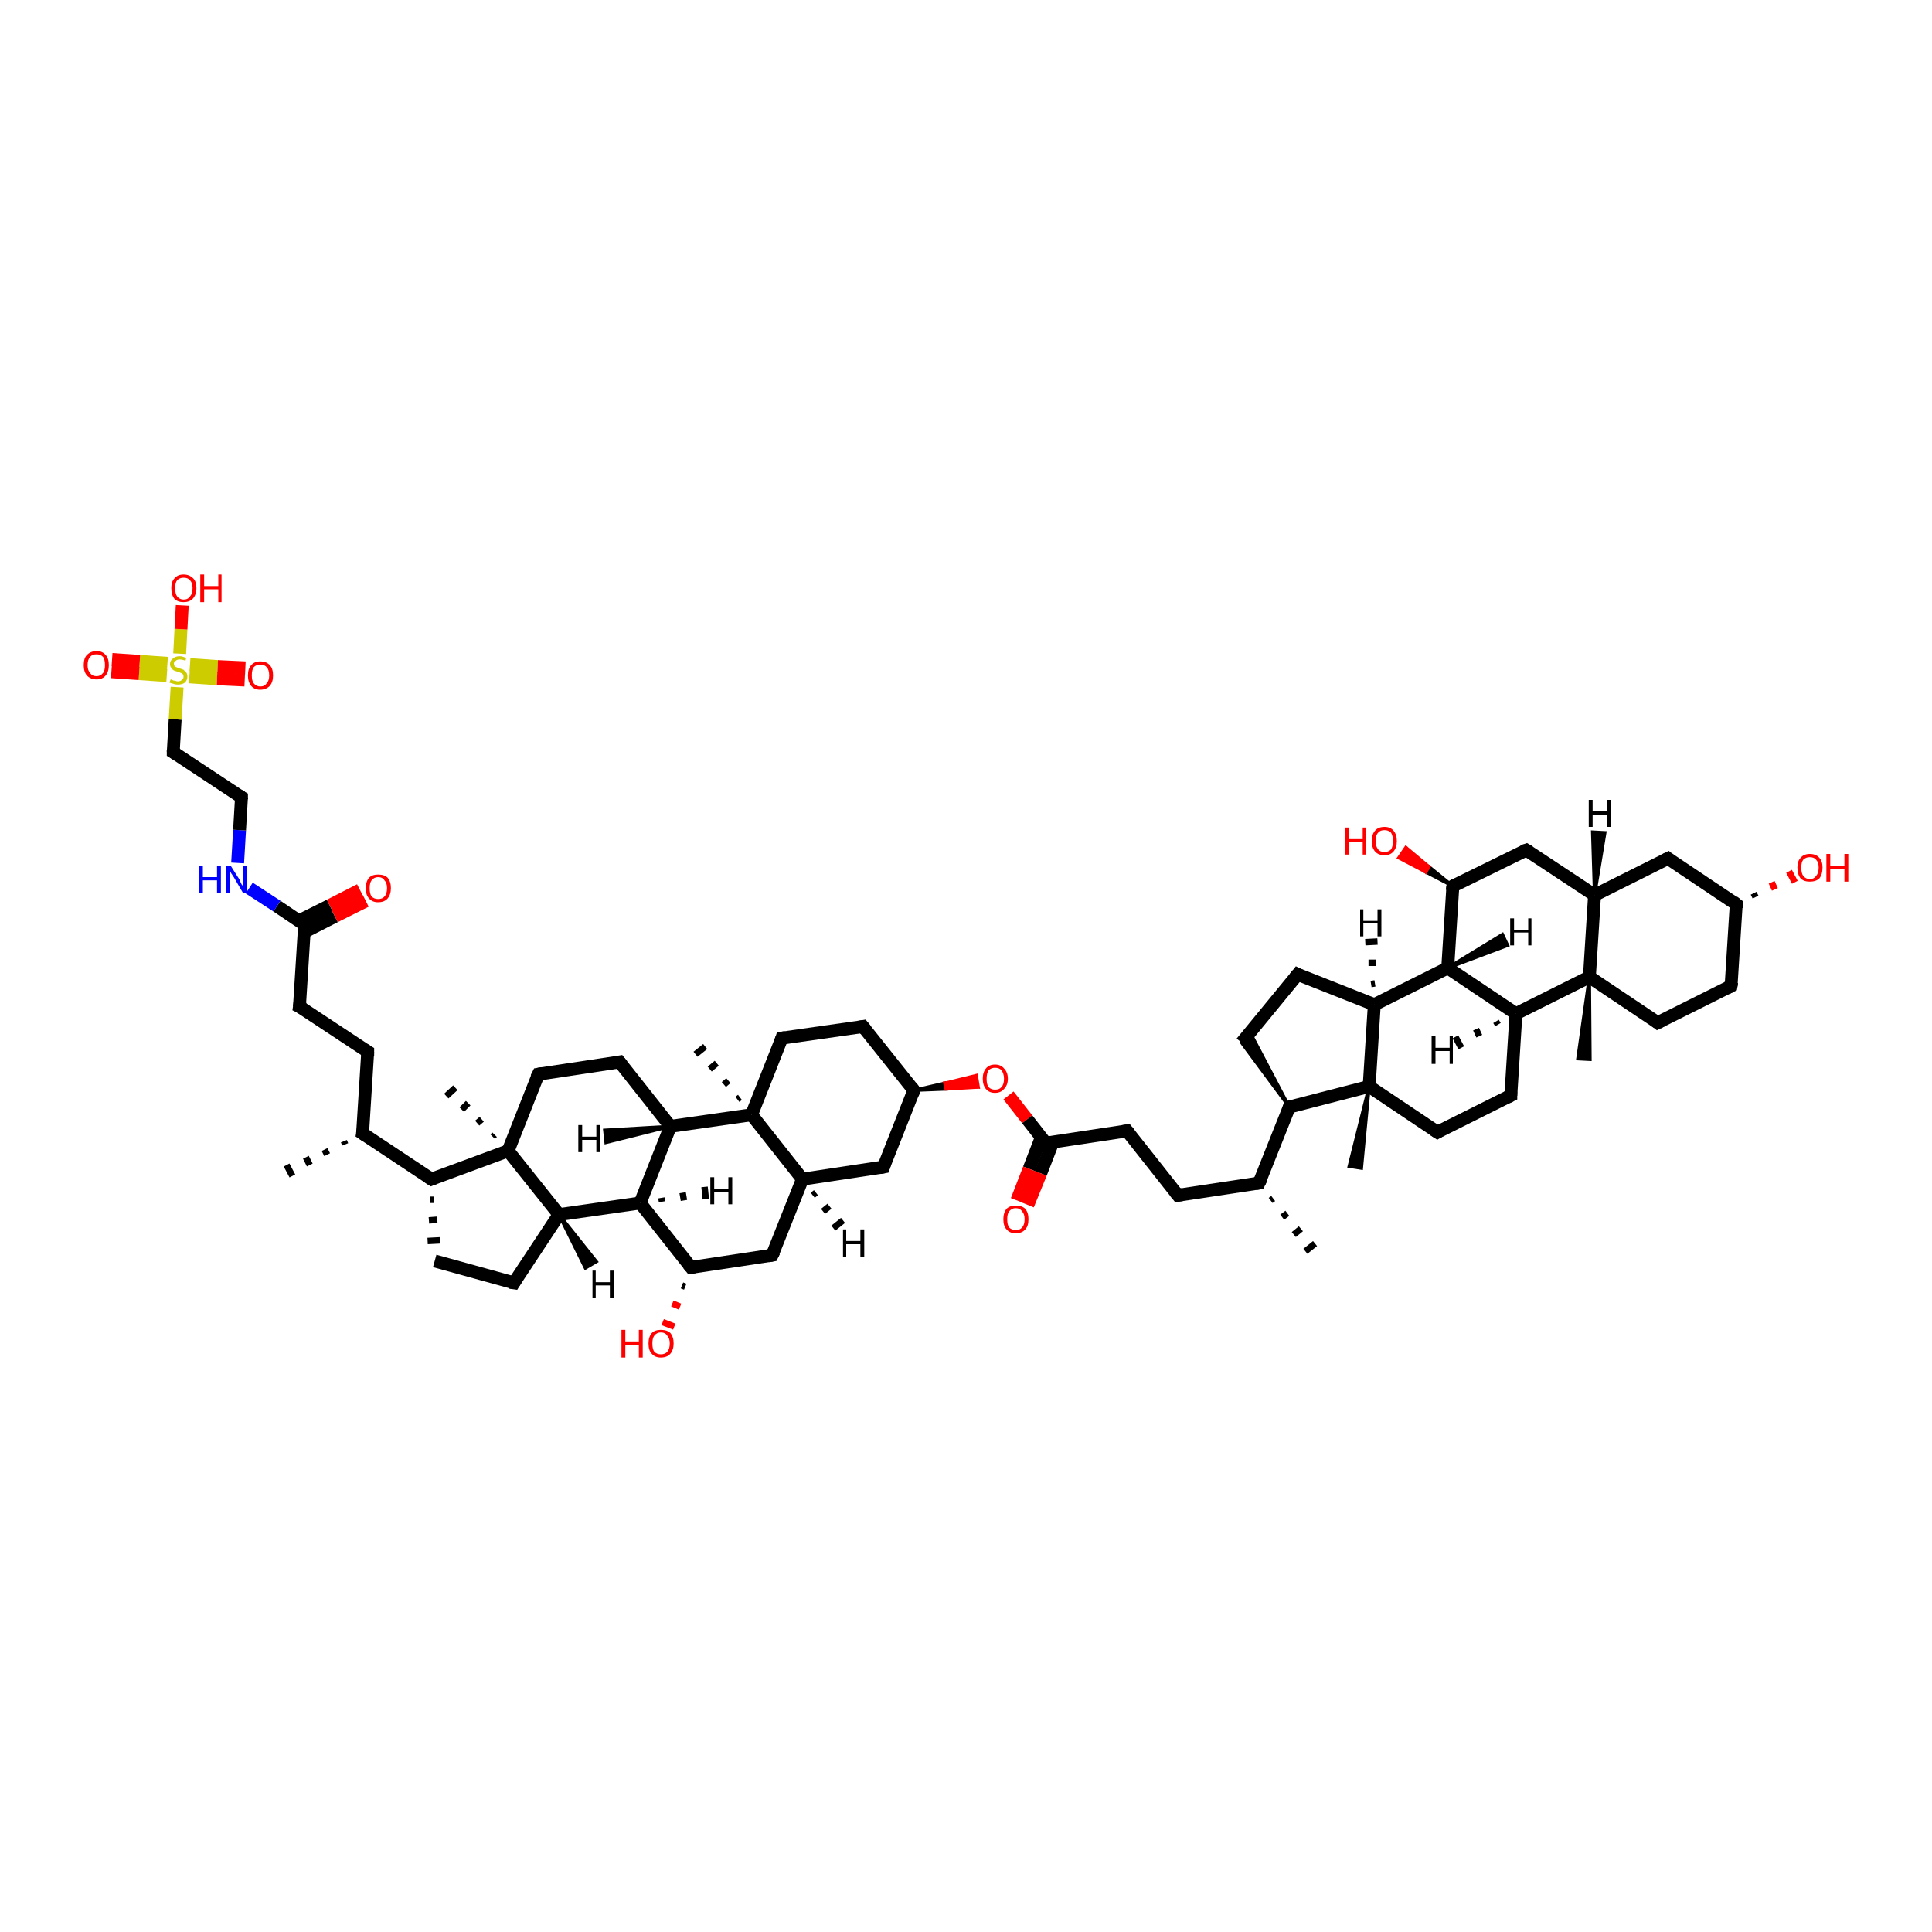 <?xml version='1.0' encoding='iso-8859-1'?>
<svg version='1.1' baseProfile='full'
              xmlns='http://www.w3.org/2000/svg'
                      xmlns:rdkit='http://www.rdkit.org/xml'
                      xmlns:xlink='http://www.w3.org/1999/xlink'
                  xml:space='preserve'
width='300px' height='300px' viewBox='0 0 300 300'>
<!-- END OF HEADER -->
<rect style='opacity:1.0;fill:#FFFFFF;stroke:none' width='300.0' height='300.0' x='0.0' y='0.0'> </rect>
<path class='bond-0 atom-1 atom-0' d='M 53.6,177.7 L 53.4,177.2' style='fill:none;fill-rule:evenodd;stroke:#000000;stroke-width:1.0px;stroke-linecap:butt;stroke-linejoin:miter;stroke-opacity:1' />
<path class='bond-0 atom-1 atom-0' d='M 50.8,179.3 L 50.4,178.5' style='fill:none;fill-rule:evenodd;stroke:#000000;stroke-width:1.0px;stroke-linecap:butt;stroke-linejoin:miter;stroke-opacity:1' />
<path class='bond-0 atom-1 atom-0' d='M 48.1,180.9 L 47.5,179.7' style='fill:none;fill-rule:evenodd;stroke:#000000;stroke-width:1.0px;stroke-linecap:butt;stroke-linejoin:miter;stroke-opacity:1' />
<path class='bond-0 atom-1 atom-0' d='M 45.4,182.6 L 44.5,180.9' style='fill:none;fill-rule:evenodd;stroke:#000000;stroke-width:1.0px;stroke-linecap:butt;stroke-linejoin:miter;stroke-opacity:1' />
<path class='bond-1 atom-1 atom-2' d='M 56.3,176.0 L 57.1,163.3' style='fill:none;fill-rule:evenodd;stroke:#000000;stroke-width:2.0px;stroke-linecap:butt;stroke-linejoin:miter;stroke-opacity:1' />
<path class='bond-2 atom-2 atom-3' d='M 57.1,163.3 L 46.5,156.3' style='fill:none;fill-rule:evenodd;stroke:#000000;stroke-width:2.0px;stroke-linecap:butt;stroke-linejoin:miter;stroke-opacity:1' />
<path class='bond-3 atom-3 atom-4' d='M 46.5,156.3 L 47.3,143.6' style='fill:none;fill-rule:evenodd;stroke:#000000;stroke-width:2.0px;stroke-linecap:butt;stroke-linejoin:miter;stroke-opacity:1' />
<path class='bond-4 atom-4 atom-5' d='M 47.3,144.7 L 52.0,142.3' style='fill:none;fill-rule:evenodd;stroke:#000000;stroke-width:2.0px;stroke-linecap:butt;stroke-linejoin:miter;stroke-opacity:1' />
<path class='bond-4 atom-4 atom-5' d='M 52.0,142.3 L 56.8,139.9' style='fill:none;fill-rule:evenodd;stroke:#FF0000;stroke-width:2.0px;stroke-linecap:butt;stroke-linejoin:miter;stroke-opacity:1' />
<path class='bond-4 atom-4 atom-5' d='M 46.4,143.0 L 51.2,140.6' style='fill:none;fill-rule:evenodd;stroke:#000000;stroke-width:2.0px;stroke-linecap:butt;stroke-linejoin:miter;stroke-opacity:1' />
<path class='bond-4 atom-4 atom-5' d='M 51.2,140.6 L 55.9,138.2' style='fill:none;fill-rule:evenodd;stroke:#FF0000;stroke-width:2.0px;stroke-linecap:butt;stroke-linejoin:miter;stroke-opacity:1' />
<path class='bond-5 atom-4 atom-6' d='M 47.3,143.6 L 43.0,140.7' style='fill:none;fill-rule:evenodd;stroke:#000000;stroke-width:2.0px;stroke-linecap:butt;stroke-linejoin:miter;stroke-opacity:1' />
<path class='bond-5 atom-4 atom-6' d='M 43.0,140.7 L 38.7,137.9' style='fill:none;fill-rule:evenodd;stroke:#0000FF;stroke-width:2.0px;stroke-linecap:butt;stroke-linejoin:miter;stroke-opacity:1' />
<path class='bond-6 atom-6 atom-7' d='M 36.9,134.0 L 37.2,128.9' style='fill:none;fill-rule:evenodd;stroke:#0000FF;stroke-width:2.0px;stroke-linecap:butt;stroke-linejoin:miter;stroke-opacity:1' />
<path class='bond-6 atom-6 atom-7' d='M 37.2,128.9 L 37.5,123.8' style='fill:none;fill-rule:evenodd;stroke:#000000;stroke-width:2.0px;stroke-linecap:butt;stroke-linejoin:miter;stroke-opacity:1' />
<path class='bond-7 atom-7 atom-8' d='M 37.5,123.8 L 26.9,116.8' style='fill:none;fill-rule:evenodd;stroke:#000000;stroke-width:2.0px;stroke-linecap:butt;stroke-linejoin:miter;stroke-opacity:1' />
<path class='bond-8 atom-8 atom-9' d='M 26.9,116.8 L 27.2,111.7' style='fill:none;fill-rule:evenodd;stroke:#000000;stroke-width:2.0px;stroke-linecap:butt;stroke-linejoin:miter;stroke-opacity:1' />
<path class='bond-8 atom-8 atom-9' d='M 27.2,111.7 L 27.5,106.7' style='fill:none;fill-rule:evenodd;stroke:#CCCC00;stroke-width:2.0px;stroke-linecap:butt;stroke-linejoin:miter;stroke-opacity:1' />
<path class='bond-9 atom-9 atom-10' d='M 27.9,101.5 L 28.1,97.7' style='fill:none;fill-rule:evenodd;stroke:#CCCC00;stroke-width:2.0px;stroke-linecap:butt;stroke-linejoin:miter;stroke-opacity:1' />
<path class='bond-9 atom-9 atom-10' d='M 28.1,97.7 L 28.3,94.0' style='fill:none;fill-rule:evenodd;stroke:#FF0000;stroke-width:2.0px;stroke-linecap:butt;stroke-linejoin:miter;stroke-opacity:1' />
<path class='bond-10 atom-9 atom-11' d='M 26.0,103.0 L 21.7,102.7' style='fill:none;fill-rule:evenodd;stroke:#CCCC00;stroke-width:2.0px;stroke-linecap:butt;stroke-linejoin:miter;stroke-opacity:1' />
<path class='bond-10 atom-9 atom-11' d='M 21.7,102.7 L 17.4,102.4' style='fill:none;fill-rule:evenodd;stroke:#FF0000;stroke-width:2.0px;stroke-linecap:butt;stroke-linejoin:miter;stroke-opacity:1' />
<path class='bond-10 atom-9 atom-11' d='M 25.9,104.9 L 21.6,104.6' style='fill:none;fill-rule:evenodd;stroke:#CCCC00;stroke-width:2.0px;stroke-linecap:butt;stroke-linejoin:miter;stroke-opacity:1' />
<path class='bond-10 atom-9 atom-11' d='M 21.6,104.6 L 17.3,104.3' style='fill:none;fill-rule:evenodd;stroke:#FF0000;stroke-width:2.0px;stroke-linecap:butt;stroke-linejoin:miter;stroke-opacity:1' />
<path class='bond-11 atom-9 atom-12' d='M 29.4,105.1 L 33.7,105.4' style='fill:none;fill-rule:evenodd;stroke:#CCCC00;stroke-width:2.0px;stroke-linecap:butt;stroke-linejoin:miter;stroke-opacity:1' />
<path class='bond-11 atom-9 atom-12' d='M 33.7,105.4 L 38.0,105.6' style='fill:none;fill-rule:evenodd;stroke:#FF0000;stroke-width:2.0px;stroke-linecap:butt;stroke-linejoin:miter;stroke-opacity:1' />
<path class='bond-11 atom-9 atom-12' d='M 29.5,103.2 L 33.8,103.5' style='fill:none;fill-rule:evenodd;stroke:#CCCC00;stroke-width:2.0px;stroke-linecap:butt;stroke-linejoin:miter;stroke-opacity:1' />
<path class='bond-11 atom-9 atom-12' d='M 33.8,103.5 L 38.1,103.7' style='fill:none;fill-rule:evenodd;stroke:#FF0000;stroke-width:2.0px;stroke-linecap:butt;stroke-linejoin:miter;stroke-opacity:1' />
<path class='bond-12 atom-1 atom-13' d='M 56.3,176.0 L 67.0,183.1' style='fill:none;fill-rule:evenodd;stroke:#000000;stroke-width:2.0px;stroke-linecap:butt;stroke-linejoin:miter;stroke-opacity:1' />
<path class='bond-13 atom-13 atom-14' d='M 66.8,186.3 L 67.4,186.3' style='fill:none;fill-rule:evenodd;stroke:#000000;stroke-width:1.0px;stroke-linecap:butt;stroke-linejoin:miter;stroke-opacity:1' />
<path class='bond-13 atom-13 atom-14' d='M 66.6,189.5 L 67.9,189.4' style='fill:none;fill-rule:evenodd;stroke:#000000;stroke-width:1.0px;stroke-linecap:butt;stroke-linejoin:miter;stroke-opacity:1' />
<path class='bond-13 atom-13 atom-14' d='M 66.4,192.7 L 68.3,192.6' style='fill:none;fill-rule:evenodd;stroke:#000000;stroke-width:1.0px;stroke-linecap:butt;stroke-linejoin:miter;stroke-opacity:1' />
<path class='bond-14 atom-14 atom-15' d='M 67.5,195.8 L 79.8,199.2' style='fill:none;fill-rule:evenodd;stroke:#000000;stroke-width:2.0px;stroke-linecap:butt;stroke-linejoin:miter;stroke-opacity:1' />
<path class='bond-15 atom-15 atom-16' d='M 79.8,199.2 L 86.8,188.6' style='fill:none;fill-rule:evenodd;stroke:#000000;stroke-width:2.0px;stroke-linecap:butt;stroke-linejoin:miter;stroke-opacity:1' />
<path class='bond-16 atom-16 atom-17' d='M 86.8,188.6 L 99.4,186.8' style='fill:none;fill-rule:evenodd;stroke:#000000;stroke-width:2.0px;stroke-linecap:butt;stroke-linejoin:miter;stroke-opacity:1' />
<path class='bond-17 atom-17 atom-18' d='M 99.4,186.8 L 107.3,196.8' style='fill:none;fill-rule:evenodd;stroke:#000000;stroke-width:2.0px;stroke-linecap:butt;stroke-linejoin:miter;stroke-opacity:1' />
<path class='bond-18 atom-18 atom-19' d='M 106.4,199.8 L 105.9,199.6' style='fill:none;fill-rule:evenodd;stroke:#000000;stroke-width:1.0px;stroke-linecap:butt;stroke-linejoin:miter;stroke-opacity:1' />
<path class='bond-18 atom-18 atom-19' d='M 105.6,202.9 L 104.4,202.4' style='fill:none;fill-rule:evenodd;stroke:#FF0000;stroke-width:1.0px;stroke-linecap:butt;stroke-linejoin:miter;stroke-opacity:1' />
<path class='bond-18 atom-18 atom-19' d='M 104.7,206.0 L 102.9,205.3' style='fill:none;fill-rule:evenodd;stroke:#FF0000;stroke-width:1.0px;stroke-linecap:butt;stroke-linejoin:miter;stroke-opacity:1' />
<path class='bond-19 atom-18 atom-20' d='M 107.3,196.8 L 119.9,194.9' style='fill:none;fill-rule:evenodd;stroke:#000000;stroke-width:2.0px;stroke-linecap:butt;stroke-linejoin:miter;stroke-opacity:1' />
<path class='bond-20 atom-20 atom-21' d='M 119.9,194.9 L 124.6,183.1' style='fill:none;fill-rule:evenodd;stroke:#000000;stroke-width:2.0px;stroke-linecap:butt;stroke-linejoin:miter;stroke-opacity:1' />
<path class='bond-21 atom-21 atom-22' d='M 124.6,183.1 L 137.2,181.2' style='fill:none;fill-rule:evenodd;stroke:#000000;stroke-width:2.0px;stroke-linecap:butt;stroke-linejoin:miter;stroke-opacity:1' />
<path class='bond-22 atom-22 atom-23' d='M 137.2,181.2 L 141.9,169.3' style='fill:none;fill-rule:evenodd;stroke:#000000;stroke-width:2.0px;stroke-linecap:butt;stroke-linejoin:miter;stroke-opacity:1' />
<path class='bond-23 atom-23 atom-24' d='M 141.9,169.3 L 134.0,159.4' style='fill:none;fill-rule:evenodd;stroke:#000000;stroke-width:2.0px;stroke-linecap:butt;stroke-linejoin:miter;stroke-opacity:1' />
<path class='bond-24 atom-24 atom-25' d='M 134.0,159.4 L 121.4,161.2' style='fill:none;fill-rule:evenodd;stroke:#000000;stroke-width:2.0px;stroke-linecap:butt;stroke-linejoin:miter;stroke-opacity:1' />
<path class='bond-25 atom-25 atom-26' d='M 121.4,161.2 L 116.7,173.1' style='fill:none;fill-rule:evenodd;stroke:#000000;stroke-width:2.0px;stroke-linecap:butt;stroke-linejoin:miter;stroke-opacity:1' />
<path class='bond-26 atom-26 atom-27' d='M 114.5,170.7 L 114.9,170.4' style='fill:none;fill-rule:evenodd;stroke:#000000;stroke-width:1.0px;stroke-linecap:butt;stroke-linejoin:miter;stroke-opacity:1' />
<path class='bond-26 atom-26 atom-27' d='M 112.4,168.4 L 113.1,167.8' style='fill:none;fill-rule:evenodd;stroke:#000000;stroke-width:1.0px;stroke-linecap:butt;stroke-linejoin:miter;stroke-opacity:1' />
<path class='bond-26 atom-26 atom-27' d='M 110.2,166.0 L 111.3,165.1' style='fill:none;fill-rule:evenodd;stroke:#000000;stroke-width:1.0px;stroke-linecap:butt;stroke-linejoin:miter;stroke-opacity:1' />
<path class='bond-26 atom-26 atom-27' d='M 108.0,163.7 L 109.5,162.5' style='fill:none;fill-rule:evenodd;stroke:#000000;stroke-width:1.0px;stroke-linecap:butt;stroke-linejoin:miter;stroke-opacity:1' />
<path class='bond-27 atom-26 atom-28' d='M 116.7,173.1 L 104.1,174.9' style='fill:none;fill-rule:evenodd;stroke:#000000;stroke-width:2.0px;stroke-linecap:butt;stroke-linejoin:miter;stroke-opacity:1' />
<path class='bond-28 atom-28 atom-29' d='M 104.1,174.9 L 96.2,164.9' style='fill:none;fill-rule:evenodd;stroke:#000000;stroke-width:2.0px;stroke-linecap:butt;stroke-linejoin:miter;stroke-opacity:1' />
<path class='bond-29 atom-29 atom-30' d='M 96.2,164.9 L 83.6,166.8' style='fill:none;fill-rule:evenodd;stroke:#000000;stroke-width:2.0px;stroke-linecap:butt;stroke-linejoin:miter;stroke-opacity:1' />
<path class='bond-30 atom-30 atom-31' d='M 83.6,166.8 L 78.9,178.7' style='fill:none;fill-rule:evenodd;stroke:#000000;stroke-width:2.0px;stroke-linecap:butt;stroke-linejoin:miter;stroke-opacity:1' />
<path class='bond-31 atom-31 atom-32' d='M 76.5,176.5 L 76.8,176.2' style='fill:none;fill-rule:evenodd;stroke:#000000;stroke-width:1.0px;stroke-linecap:butt;stroke-linejoin:miter;stroke-opacity:1' />
<path class='bond-31 atom-31 atom-32' d='M 74.1,174.4 L 74.8,173.8' style='fill:none;fill-rule:evenodd;stroke:#000000;stroke-width:1.0px;stroke-linecap:butt;stroke-linejoin:miter;stroke-opacity:1' />
<path class='bond-31 atom-31 atom-32' d='M 71.7,172.3 L 72.7,171.3' style='fill:none;fill-rule:evenodd;stroke:#000000;stroke-width:1.0px;stroke-linecap:butt;stroke-linejoin:miter;stroke-opacity:1' />
<path class='bond-31 atom-31 atom-32' d='M 69.3,170.2 L 70.7,168.9' style='fill:none;fill-rule:evenodd;stroke:#000000;stroke-width:1.0px;stroke-linecap:butt;stroke-linejoin:miter;stroke-opacity:1' />
<path class='bond-32 atom-23 atom-33' d='M 141.9,169.3 L 146.7,168.2 L 146.9,169.1 Z' style='fill:#000000;fill-rule:evenodd;fill-opacity:1;stroke:#000000;stroke-width:0.5px;stroke-linecap:butt;stroke-linejoin:miter;stroke-opacity:1;' />
<path class='bond-32 atom-23 atom-33' d='M 146.7,168.2 L 151.9,168.8 L 151.6,167.0 Z' style='fill:#FF0000;fill-rule:evenodd;fill-opacity:1;stroke:#FF0000;stroke-width:0.5px;stroke-linecap:butt;stroke-linejoin:miter;stroke-opacity:1;' />
<path class='bond-32 atom-23 atom-33' d='M 146.7,168.2 L 146.9,169.1 L 151.9,168.8 Z' style='fill:#FF0000;fill-rule:evenodd;fill-opacity:1;stroke:#FF0000;stroke-width:0.5px;stroke-linecap:butt;stroke-linejoin:miter;stroke-opacity:1;' />
<path class='bond-33 atom-33 atom-34' d='M 156.6,170.1 L 159.5,173.8' style='fill:none;fill-rule:evenodd;stroke:#FF0000;stroke-width:2.0px;stroke-linecap:butt;stroke-linejoin:miter;stroke-opacity:1' />
<path class='bond-33 atom-33 atom-34' d='M 159.5,173.8 L 162.4,177.5' style='fill:none;fill-rule:evenodd;stroke:#000000;stroke-width:2.0px;stroke-linecap:butt;stroke-linejoin:miter;stroke-opacity:1' />
<path class='bond-34 atom-34 atom-35' d='M 161.7,176.6 L 159.8,181.5' style='fill:none;fill-rule:evenodd;stroke:#000000;stroke-width:2.0px;stroke-linecap:butt;stroke-linejoin:miter;stroke-opacity:1' />
<path class='bond-34 atom-34 atom-35' d='M 159.8,181.5 L 157.9,186.4' style='fill:none;fill-rule:evenodd;stroke:#FF0000;stroke-width:2.0px;stroke-linecap:butt;stroke-linejoin:miter;stroke-opacity:1' />
<path class='bond-34 atom-34 atom-35' d='M 163.5,177.3 L 161.6,182.2' style='fill:none;fill-rule:evenodd;stroke:#000000;stroke-width:2.0px;stroke-linecap:butt;stroke-linejoin:miter;stroke-opacity:1' />
<path class='bond-34 atom-34 atom-35' d='M 161.6,182.2 L 159.6,187.1' style='fill:none;fill-rule:evenodd;stroke:#FF0000;stroke-width:2.0px;stroke-linecap:butt;stroke-linejoin:miter;stroke-opacity:1' />
<path class='bond-35 atom-34 atom-36' d='M 162.4,177.5 L 175.0,175.6' style='fill:none;fill-rule:evenodd;stroke:#000000;stroke-width:2.0px;stroke-linecap:butt;stroke-linejoin:miter;stroke-opacity:1' />
<path class='bond-36 atom-36 atom-37' d='M 175.0,175.6 L 182.9,185.6' style='fill:none;fill-rule:evenodd;stroke:#000000;stroke-width:2.0px;stroke-linecap:butt;stroke-linejoin:miter;stroke-opacity:1' />
<path class='bond-37 atom-37 atom-38' d='M 182.9,185.6 L 195.5,183.7' style='fill:none;fill-rule:evenodd;stroke:#000000;stroke-width:2.0px;stroke-linecap:butt;stroke-linejoin:miter;stroke-opacity:1' />
<path class='bond-38 atom-38 atom-39' d='M 197.7,186.1 L 197.3,186.4' style='fill:none;fill-rule:evenodd;stroke:#000000;stroke-width:1.0px;stroke-linecap:butt;stroke-linejoin:miter;stroke-opacity:1' />
<path class='bond-38 atom-38 atom-39' d='M 199.9,188.4 L 199.1,189.0' style='fill:none;fill-rule:evenodd;stroke:#000000;stroke-width:1.0px;stroke-linecap:butt;stroke-linejoin:miter;stroke-opacity:1' />
<path class='bond-38 atom-38 atom-39' d='M 202.0,190.8 L 200.9,191.7' style='fill:none;fill-rule:evenodd;stroke:#000000;stroke-width:1.0px;stroke-linecap:butt;stroke-linejoin:miter;stroke-opacity:1' />
<path class='bond-38 atom-38 atom-39' d='M 204.2,193.1 L 202.7,194.3' style='fill:none;fill-rule:evenodd;stroke:#000000;stroke-width:1.0px;stroke-linecap:butt;stroke-linejoin:miter;stroke-opacity:1' />
<path class='bond-39 atom-38 atom-40' d='M 195.5,183.7 L 200.2,171.9' style='fill:none;fill-rule:evenodd;stroke:#000000;stroke-width:2.0px;stroke-linecap:butt;stroke-linejoin:miter;stroke-opacity:1' />
<path class='bond-40 atom-40 atom-41' d='M 200.2,171.9 L 192.8,161.9 L 194.1,160.3 Z' style='fill:#000000;fill-rule:evenodd;fill-opacity:1;stroke:#000000;stroke-width:0.5px;stroke-linecap:butt;stroke-linejoin:miter;stroke-opacity:1;' />
<path class='bond-41 atom-41 atom-42' d='M 192.8,161.9 L 201.5,151.3' style='fill:none;fill-rule:evenodd;stroke:#000000;stroke-width:2.0px;stroke-linecap:butt;stroke-linejoin:miter;stroke-opacity:1' />
<path class='bond-42 atom-42 atom-43' d='M 201.5,151.3 L 213.4,156.0' style='fill:none;fill-rule:evenodd;stroke:#000000;stroke-width:2.0px;stroke-linecap:butt;stroke-linejoin:miter;stroke-opacity:1' />
<path class='bond-43 atom-43 atom-44' d='M 213.4,156.0 L 224.8,150.3' style='fill:none;fill-rule:evenodd;stroke:#000000;stroke-width:2.0px;stroke-linecap:butt;stroke-linejoin:miter;stroke-opacity:1' />
<path class='bond-44 atom-44 atom-45' d='M 224.8,150.3 L 225.6,137.6' style='fill:none;fill-rule:evenodd;stroke:#000000;stroke-width:2.0px;stroke-linecap:butt;stroke-linejoin:miter;stroke-opacity:1' />
<path class='bond-45 atom-45 atom-46' d='M 225.6,137.6 L 221.4,135.4 L 221.9,134.6 Z' style='fill:#000000;fill-rule:evenodd;fill-opacity:1;stroke:#000000;stroke-width:0.5px;stroke-linecap:butt;stroke-linejoin:miter;stroke-opacity:1;' />
<path class='bond-45 atom-45 atom-46' d='M 221.4,135.4 L 218.3,131.6 L 217.2,133.2 Z' style='fill:#FF0000;fill-rule:evenodd;fill-opacity:1;stroke:#FF0000;stroke-width:0.5px;stroke-linecap:butt;stroke-linejoin:miter;stroke-opacity:1;' />
<path class='bond-45 atom-45 atom-46' d='M 221.4,135.4 L 221.9,134.6 L 218.3,131.6 Z' style='fill:#FF0000;fill-rule:evenodd;fill-opacity:1;stroke:#FF0000;stroke-width:0.5px;stroke-linecap:butt;stroke-linejoin:miter;stroke-opacity:1;' />
<path class='bond-46 atom-45 atom-47' d='M 225.6,137.6 L 237.0,132.0' style='fill:none;fill-rule:evenodd;stroke:#000000;stroke-width:2.0px;stroke-linecap:butt;stroke-linejoin:miter;stroke-opacity:1' />
<path class='bond-47 atom-47 atom-48' d='M 237.0,132.0 L 247.6,139.0' style='fill:none;fill-rule:evenodd;stroke:#000000;stroke-width:2.0px;stroke-linecap:butt;stroke-linejoin:miter;stroke-opacity:1' />
<path class='bond-48 atom-48 atom-49' d='M 247.6,139.0 L 259.0,133.3' style='fill:none;fill-rule:evenodd;stroke:#000000;stroke-width:2.0px;stroke-linecap:butt;stroke-linejoin:miter;stroke-opacity:1' />
<path class='bond-49 atom-49 atom-50' d='M 259.0,133.3 L 269.6,140.4' style='fill:none;fill-rule:evenodd;stroke:#000000;stroke-width:2.0px;stroke-linecap:butt;stroke-linejoin:miter;stroke-opacity:1' />
<path class='bond-50 atom-50 atom-51' d='M 272.3,138.7 L 272.6,139.3' style='fill:none;fill-rule:evenodd;stroke:#000000;stroke-width:1.0px;stroke-linecap:butt;stroke-linejoin:miter;stroke-opacity:1' />
<path class='bond-50 atom-50 atom-51' d='M 275.1,137.0 L 275.6,138.1' style='fill:none;fill-rule:evenodd;stroke:#FF0000;stroke-width:1.0px;stroke-linecap:butt;stroke-linejoin:miter;stroke-opacity:1' />
<path class='bond-50 atom-50 atom-51' d='M 277.8,135.3 L 278.7,137.0' style='fill:none;fill-rule:evenodd;stroke:#FF0000;stroke-width:1.0px;stroke-linecap:butt;stroke-linejoin:miter;stroke-opacity:1' />
<path class='bond-51 atom-50 atom-52' d='M 269.6,140.4 L 268.8,153.1' style='fill:none;fill-rule:evenodd;stroke:#000000;stroke-width:2.0px;stroke-linecap:butt;stroke-linejoin:miter;stroke-opacity:1' />
<path class='bond-52 atom-52 atom-53' d='M 268.8,153.1 L 257.4,158.8' style='fill:none;fill-rule:evenodd;stroke:#000000;stroke-width:2.0px;stroke-linecap:butt;stroke-linejoin:miter;stroke-opacity:1' />
<path class='bond-53 atom-53 atom-54' d='M 257.4,158.8 L 246.8,151.7' style='fill:none;fill-rule:evenodd;stroke:#000000;stroke-width:2.0px;stroke-linecap:butt;stroke-linejoin:miter;stroke-opacity:1' />
<path class='bond-54 atom-54 atom-55' d='M 246.8,151.7 L 246.9,164.5 L 245.0,164.4 Z' style='fill:#000000;fill-rule:evenodd;fill-opacity:1;stroke:#000000;stroke-width:0.5px;stroke-linecap:butt;stroke-linejoin:miter;stroke-opacity:1;' />
<path class='bond-55 atom-54 atom-56' d='M 246.8,151.7 L 235.4,157.4' style='fill:none;fill-rule:evenodd;stroke:#000000;stroke-width:2.0px;stroke-linecap:butt;stroke-linejoin:miter;stroke-opacity:1' />
<path class='bond-56 atom-56 atom-57' d='M 235.4,157.4 L 234.6,170.1' style='fill:none;fill-rule:evenodd;stroke:#000000;stroke-width:2.0px;stroke-linecap:butt;stroke-linejoin:miter;stroke-opacity:1' />
<path class='bond-57 atom-57 atom-58' d='M 234.6,170.1 L 223.2,175.8' style='fill:none;fill-rule:evenodd;stroke:#000000;stroke-width:2.0px;stroke-linecap:butt;stroke-linejoin:miter;stroke-opacity:1' />
<path class='bond-58 atom-58 atom-59' d='M 223.2,175.8 L 212.6,168.7' style='fill:none;fill-rule:evenodd;stroke:#000000;stroke-width:2.0px;stroke-linecap:butt;stroke-linejoin:miter;stroke-opacity:1' />
<path class='bond-59 atom-59 atom-60' d='M 212.6,168.7 L 211.4,181.4 L 209.5,181.1 Z' style='fill:#000000;fill-rule:evenodd;fill-opacity:1;stroke:#000000;stroke-width:0.5px;stroke-linecap:butt;stroke-linejoin:miter;stroke-opacity:1;' />
<path class='bond-60 atom-31 atom-13' d='M 78.9,178.7 L 67.0,183.1' style='fill:none;fill-rule:evenodd;stroke:#000000;stroke-width:2.0px;stroke-linecap:butt;stroke-linejoin:miter;stroke-opacity:1' />
<path class='bond-61 atom-59 atom-40' d='M 212.6,168.7 L 200.2,171.9' style='fill:none;fill-rule:evenodd;stroke:#000000;stroke-width:2.0px;stroke-linecap:butt;stroke-linejoin:miter;stroke-opacity:1' />
<path class='bond-62 atom-31 atom-16' d='M 78.9,178.7 L 86.8,188.6' style='fill:none;fill-rule:evenodd;stroke:#000000;stroke-width:2.0px;stroke-linecap:butt;stroke-linejoin:miter;stroke-opacity:1' />
<path class='bond-63 atom-59 atom-43' d='M 212.6,168.7 L 213.4,156.0' style='fill:none;fill-rule:evenodd;stroke:#000000;stroke-width:2.0px;stroke-linecap:butt;stroke-linejoin:miter;stroke-opacity:1' />
<path class='bond-64 atom-28 atom-17' d='M 104.1,174.9 L 99.4,186.8' style='fill:none;fill-rule:evenodd;stroke:#000000;stroke-width:2.0px;stroke-linecap:butt;stroke-linejoin:miter;stroke-opacity:1' />
<path class='bond-65 atom-56 atom-44' d='M 235.4,157.4 L 224.8,150.3' style='fill:none;fill-rule:evenodd;stroke:#000000;stroke-width:2.0px;stroke-linecap:butt;stroke-linejoin:miter;stroke-opacity:1' />
<path class='bond-66 atom-26 atom-21' d='M 116.7,173.1 L 124.6,183.1' style='fill:none;fill-rule:evenodd;stroke:#000000;stroke-width:2.0px;stroke-linecap:butt;stroke-linejoin:miter;stroke-opacity:1' />
<path class='bond-67 atom-54 atom-48' d='M 246.8,151.7 L 247.6,139.0' style='fill:none;fill-rule:evenodd;stroke:#000000;stroke-width:2.0px;stroke-linecap:butt;stroke-linejoin:miter;stroke-opacity:1' />
<path class='bond-68 atom-16 atom-61' d='M 86.8,188.6 L 92.6,195.9 L 90.9,196.9 Z' style='fill:#000000;fill-rule:evenodd;fill-opacity:1;stroke:#000000;stroke-width:0.5px;stroke-linecap:butt;stroke-linejoin:miter;stroke-opacity:1;' />
<path class='bond-69 atom-17 atom-62' d='M 102.7,186.0 L 102.8,186.6' style='fill:none;fill-rule:evenodd;stroke:#000000;stroke-width:1.0px;stroke-linecap:butt;stroke-linejoin:miter;stroke-opacity:1' />
<path class='bond-69 atom-17 atom-62' d='M 106.0,185.2 L 106.2,186.4' style='fill:none;fill-rule:evenodd;stroke:#000000;stroke-width:1.0px;stroke-linecap:butt;stroke-linejoin:miter;stroke-opacity:1' />
<path class='bond-69 atom-17 atom-62' d='M 109.4,184.3 L 109.6,186.2' style='fill:none;fill-rule:evenodd;stroke:#000000;stroke-width:1.0px;stroke-linecap:butt;stroke-linejoin:miter;stroke-opacity:1' />
<path class='bond-70 atom-21 atom-63' d='M 126.7,185.2 L 126.2,185.6' style='fill:none;fill-rule:evenodd;stroke:#000000;stroke-width:1.0px;stroke-linecap:butt;stroke-linejoin:miter;stroke-opacity:1' />
<path class='bond-70 atom-21 atom-63' d='M 128.8,187.3 L 127.8,188.1' style='fill:none;fill-rule:evenodd;stroke:#000000;stroke-width:1.0px;stroke-linecap:butt;stroke-linejoin:miter;stroke-opacity:1' />
<path class='bond-70 atom-21 atom-63' d='M 130.9,189.5 L 129.4,190.7' style='fill:none;fill-rule:evenodd;stroke:#000000;stroke-width:1.0px;stroke-linecap:butt;stroke-linejoin:miter;stroke-opacity:1' />
<path class='bond-71 atom-28 atom-64' d='M 104.1,174.9 L 94.1,177.4 L 93.9,175.5 Z' style='fill:#000000;fill-rule:evenodd;fill-opacity:1;stroke:#000000;stroke-width:0.5px;stroke-linecap:butt;stroke-linejoin:miter;stroke-opacity:1;' />
<path class='bond-72 atom-43 atom-65' d='M 212.9,152.8 L 213.5,152.7' style='fill:none;fill-rule:evenodd;stroke:#000000;stroke-width:1.0px;stroke-linecap:butt;stroke-linejoin:miter;stroke-opacity:1' />
<path class='bond-72 atom-43 atom-65' d='M 212.5,149.5 L 213.7,149.5' style='fill:none;fill-rule:evenodd;stroke:#000000;stroke-width:1.0px;stroke-linecap:butt;stroke-linejoin:miter;stroke-opacity:1' />
<path class='bond-72 atom-43 atom-65' d='M 212.0,146.3 L 213.9,146.2' style='fill:none;fill-rule:evenodd;stroke:#000000;stroke-width:1.0px;stroke-linecap:butt;stroke-linejoin:miter;stroke-opacity:1' />
<path class='bond-73 atom-44 atom-66' d='M 224.8,150.3 L 233.3,145.1 L 234.1,146.8 Z' style='fill:#000000;fill-rule:evenodd;fill-opacity:1;stroke:#000000;stroke-width:0.5px;stroke-linecap:butt;stroke-linejoin:miter;stroke-opacity:1;' />
<path class='bond-74 atom-48 atom-67' d='M 247.6,139.0 L 247.3,129.2 L 249.2,129.3 Z' style='fill:#000000;fill-rule:evenodd;fill-opacity:1;stroke:#000000;stroke-width:0.5px;stroke-linecap:butt;stroke-linejoin:miter;stroke-opacity:1;' />
<path class='bond-75 atom-56 atom-68' d='M 232.6,159.1 L 232.3,158.6' style='fill:none;fill-rule:evenodd;stroke:#000000;stroke-width:1.0px;stroke-linecap:butt;stroke-linejoin:miter;stroke-opacity:1' />
<path class='bond-75 atom-56 atom-68' d='M 229.7,160.9 L 229.2,159.8' style='fill:none;fill-rule:evenodd;stroke:#000000;stroke-width:1.0px;stroke-linecap:butt;stroke-linejoin:miter;stroke-opacity:1' />
<path class='bond-75 atom-56 atom-68' d='M 226.9,162.7 L 226.0,161.0' style='fill:none;fill-rule:evenodd;stroke:#000000;stroke-width:1.0px;stroke-linecap:butt;stroke-linejoin:miter;stroke-opacity:1' />
<path d='M 56.4,175.4 L 56.3,176.0 L 56.9,176.4' style='fill:none;stroke:#000000;stroke-width:2.0px;stroke-linecap:butt;stroke-linejoin:miter;stroke-opacity:1;' />
<path d='M 57.1,164.0 L 57.1,163.3 L 56.6,163.0' style='fill:none;stroke:#000000;stroke-width:2.0px;stroke-linecap:butt;stroke-linejoin:miter;stroke-opacity:1;' />
<path d='M 47.1,156.6 L 46.5,156.3 L 46.6,155.6' style='fill:none;stroke:#000000;stroke-width:2.0px;stroke-linecap:butt;stroke-linejoin:miter;stroke-opacity:1;' />
<path d='M 47.3,144.2 L 47.3,143.6 L 47.1,143.4' style='fill:none;stroke:#000000;stroke-width:2.0px;stroke-linecap:butt;stroke-linejoin:miter;stroke-opacity:1;' />
<path d='M 37.5,124.1 L 37.5,123.8 L 37.0,123.5' style='fill:none;stroke:#000000;stroke-width:2.0px;stroke-linecap:butt;stroke-linejoin:miter;stroke-opacity:1;' />
<path d='M 27.4,117.1 L 26.9,116.8 L 26.9,116.5' style='fill:none;stroke:#000000;stroke-width:2.0px;stroke-linecap:butt;stroke-linejoin:miter;stroke-opacity:1;' />
<path d='M 66.4,182.7 L 67.0,183.1 L 67.5,182.9' style='fill:none;stroke:#000000;stroke-width:2.0px;stroke-linecap:butt;stroke-linejoin:miter;stroke-opacity:1;' />
<path d='M 79.1,199.1 L 79.8,199.2 L 80.1,198.7' style='fill:none;stroke:#000000;stroke-width:2.0px;stroke-linecap:butt;stroke-linejoin:miter;stroke-opacity:1;' />
<path d='M 106.9,196.3 L 107.3,196.8 L 107.9,196.7' style='fill:none;stroke:#000000;stroke-width:2.0px;stroke-linecap:butt;stroke-linejoin:miter;stroke-opacity:1;' />
<path d='M 119.3,195.0 L 119.9,194.9 L 120.2,194.3' style='fill:none;stroke:#000000;stroke-width:2.0px;stroke-linecap:butt;stroke-linejoin:miter;stroke-opacity:1;' />
<path d='M 136.6,181.3 L 137.2,181.2 L 137.4,180.6' style='fill:none;stroke:#000000;stroke-width:2.0px;stroke-linecap:butt;stroke-linejoin:miter;stroke-opacity:1;' />
<path d='M 141.7,169.9 L 141.9,169.3 L 141.5,168.8' style='fill:none;stroke:#000000;stroke-width:2.0px;stroke-linecap:butt;stroke-linejoin:miter;stroke-opacity:1;' />
<path d='M 134.4,159.9 L 134.0,159.4 L 133.4,159.5' style='fill:none;stroke:#000000;stroke-width:2.0px;stroke-linecap:butt;stroke-linejoin:miter;stroke-opacity:1;' />
<path d='M 122.0,161.1 L 121.4,161.2 L 121.2,161.8' style='fill:none;stroke:#000000;stroke-width:2.0px;stroke-linecap:butt;stroke-linejoin:miter;stroke-opacity:1;' />
<path d='M 96.6,165.4 L 96.2,164.9 L 95.6,165.0' style='fill:none;stroke:#000000;stroke-width:2.0px;stroke-linecap:butt;stroke-linejoin:miter;stroke-opacity:1;' />
<path d='M 84.2,166.7 L 83.6,166.8 L 83.3,167.4' style='fill:none;stroke:#000000;stroke-width:2.0px;stroke-linecap:butt;stroke-linejoin:miter;stroke-opacity:1;' />
<path d='M 162.3,177.3 L 162.4,177.5 L 163.0,177.4' style='fill:none;stroke:#000000;stroke-width:2.0px;stroke-linecap:butt;stroke-linejoin:miter;stroke-opacity:1;' />
<path d='M 174.4,175.7 L 175.0,175.6 L 175.4,176.1' style='fill:none;stroke:#000000;stroke-width:2.0px;stroke-linecap:butt;stroke-linejoin:miter;stroke-opacity:1;' />
<path d='M 182.5,185.1 L 182.9,185.6 L 183.6,185.5' style='fill:none;stroke:#000000;stroke-width:2.0px;stroke-linecap:butt;stroke-linejoin:miter;stroke-opacity:1;' />
<path d='M 194.9,183.8 L 195.5,183.7 L 195.8,183.1' style='fill:none;stroke:#000000;stroke-width:2.0px;stroke-linecap:butt;stroke-linejoin:miter;stroke-opacity:1;' />
<path d='M 200.0,172.5 L 200.2,171.9 L 200.8,171.7' style='fill:none;stroke:#000000;stroke-width:2.0px;stroke-linecap:butt;stroke-linejoin:miter;stroke-opacity:1;' />
<path d='M 201.1,151.8 L 201.5,151.3 L 202.1,151.6' style='fill:none;stroke:#000000;stroke-width:2.0px;stroke-linecap:butt;stroke-linejoin:miter;stroke-opacity:1;' />
<path d='M 225.5,138.3 L 225.6,137.6 L 226.1,137.3' style='fill:none;stroke:#000000;stroke-width:2.0px;stroke-linecap:butt;stroke-linejoin:miter;stroke-opacity:1;' />
<path d='M 236.4,132.2 L 237.0,132.0 L 237.5,132.3' style='fill:none;stroke:#000000;stroke-width:2.0px;stroke-linecap:butt;stroke-linejoin:miter;stroke-opacity:1;' />
<path d='M 258.4,133.6 L 259.0,133.3 L 259.5,133.7' style='fill:none;stroke:#000000;stroke-width:2.0px;stroke-linecap:butt;stroke-linejoin:miter;stroke-opacity:1;' />
<path d='M 269.1,140.0 L 269.6,140.4 L 269.6,141.0' style='fill:none;stroke:#000000;stroke-width:2.0px;stroke-linecap:butt;stroke-linejoin:miter;stroke-opacity:1;' />
<path d='M 268.9,152.5 L 268.8,153.1 L 268.2,153.4' style='fill:none;stroke:#000000;stroke-width:2.0px;stroke-linecap:butt;stroke-linejoin:miter;stroke-opacity:1;' />
<path d='M 258.0,158.5 L 257.4,158.8 L 256.9,158.4' style='fill:none;stroke:#000000;stroke-width:2.0px;stroke-linecap:butt;stroke-linejoin:miter;stroke-opacity:1;' />
<path d='M 234.6,169.5 L 234.6,170.1 L 234.0,170.4' style='fill:none;stroke:#000000;stroke-width:2.0px;stroke-linecap:butt;stroke-linejoin:miter;stroke-opacity:1;' />
<path d='M 223.7,175.5 L 223.2,175.8 L 222.6,175.4' style='fill:none;stroke:#000000;stroke-width:2.0px;stroke-linecap:butt;stroke-linejoin:miter;stroke-opacity:1;' />
<path class='atom-5' d='M 56.8 137.9
Q 56.8 136.9, 57.3 136.3
Q 57.8 135.8, 58.7 135.8
Q 59.7 135.8, 60.2 136.3
Q 60.7 136.9, 60.7 137.9
Q 60.7 138.9, 60.2 139.5
Q 59.7 140.1, 58.7 140.1
Q 57.8 140.1, 57.3 139.5
Q 56.8 139.0, 56.8 137.9
M 58.7 139.6
Q 59.4 139.6, 59.7 139.2
Q 60.1 138.8, 60.1 137.9
Q 60.1 137.1, 59.7 136.7
Q 59.4 136.2, 58.7 136.2
Q 58.1 136.2, 57.7 136.7
Q 57.4 137.1, 57.4 137.9
Q 57.4 138.8, 57.7 139.2
Q 58.1 139.6, 58.7 139.6
' fill='#FF0000'/>
<path class='atom-6' d='M 30.9 134.4
L 31.5 134.4
L 31.5 136.2
L 33.7 136.2
L 33.7 134.4
L 34.3 134.4
L 34.3 138.6
L 33.7 138.6
L 33.7 136.7
L 31.5 136.7
L 31.5 138.6
L 30.9 138.6
L 30.9 134.4
' fill='#0000FF'/>
<path class='atom-6' d='M 35.8 134.4
L 37.2 136.6
Q 37.3 136.9, 37.5 137.3
Q 37.8 137.7, 37.8 137.7
L 37.8 134.4
L 38.3 134.4
L 38.3 138.6
L 37.7 138.6
L 36.3 136.2
Q 36.1 135.9, 35.9 135.6
Q 35.7 135.2, 35.7 135.1
L 35.7 138.6
L 35.1 138.6
L 35.1 134.4
L 35.8 134.4
' fill='#0000FF'/>
<path class='atom-9' d='M 26.5 105.5
Q 26.6 105.5, 26.8 105.6
Q 26.9 105.7, 27.2 105.7
Q 27.4 105.8, 27.6 105.8
Q 28.0 105.8, 28.2 105.6
Q 28.5 105.4, 28.5 105.1
Q 28.5 104.8, 28.4 104.7
Q 28.2 104.5, 28.1 104.5
Q 27.9 104.4, 27.6 104.3
Q 27.2 104.2, 27.0 104.1
Q 26.8 104.0, 26.6 103.7
Q 26.4 103.5, 26.4 103.1
Q 26.4 102.6, 26.8 102.3
Q 27.2 101.9, 27.9 101.9
Q 28.4 101.9, 28.9 102.2
L 28.8 102.6
Q 28.3 102.4, 27.9 102.4
Q 27.5 102.4, 27.3 102.6
Q 27.0 102.8, 27.0 103.0
Q 27.0 103.3, 27.1 103.4
Q 27.3 103.6, 27.4 103.6
Q 27.6 103.7, 27.9 103.8
Q 28.3 103.9, 28.5 104.0
Q 28.7 104.2, 28.9 104.4
Q 29.1 104.6, 29.1 105.1
Q 29.1 105.6, 28.7 106.0
Q 28.3 106.3, 27.6 106.3
Q 27.2 106.3, 27.0 106.2
Q 26.7 106.1, 26.3 106.0
L 26.5 105.5
' fill='#CCCC00'/>
<path class='atom-10' d='M 26.6 91.3
Q 26.6 90.3, 27.1 89.8
Q 27.6 89.2, 28.5 89.2
Q 29.4 89.2, 30.0 89.8
Q 30.5 90.3, 30.5 91.3
Q 30.5 92.4, 29.9 93.0
Q 29.4 93.5, 28.5 93.5
Q 27.6 93.5, 27.1 93.0
Q 26.6 92.4, 26.6 91.3
M 28.5 93.1
Q 29.2 93.1, 29.5 92.6
Q 29.9 92.2, 29.9 91.3
Q 29.9 90.5, 29.5 90.1
Q 29.2 89.7, 28.5 89.7
Q 27.9 89.7, 27.5 90.1
Q 27.2 90.5, 27.2 91.3
Q 27.2 92.2, 27.5 92.6
Q 27.9 93.1, 28.5 93.1
' fill='#FF0000'/>
<path class='atom-10' d='M 31.1 89.2
L 31.7 89.2
L 31.7 91.0
L 33.9 91.0
L 33.9 89.2
L 34.4 89.2
L 34.4 93.5
L 33.9 93.5
L 33.9 91.5
L 31.7 91.5
L 31.7 93.5
L 31.1 93.5
L 31.1 89.2
' fill='#FF0000'/>
<path class='atom-11' d='M 13.0 103.3
Q 13.0 102.2, 13.5 101.7
Q 14.1 101.1, 15.0 101.1
Q 15.9 101.1, 16.4 101.7
Q 16.9 102.2, 16.9 103.3
Q 16.9 104.3, 16.4 104.9
Q 15.9 105.5, 15.0 105.5
Q 14.1 105.5, 13.5 104.9
Q 13.0 104.3, 13.0 103.3
M 15.0 105.0
Q 15.6 105.0, 16.0 104.5
Q 16.3 104.1, 16.3 103.3
Q 16.3 102.4, 16.0 102.0
Q 15.6 101.6, 15.0 101.6
Q 14.3 101.6, 14.0 102.0
Q 13.6 102.4, 13.6 103.3
Q 13.6 104.1, 14.0 104.5
Q 14.3 105.0, 15.0 105.0
' fill='#FF0000'/>
<path class='atom-12' d='M 38.5 104.9
Q 38.5 103.8, 39.0 103.3
Q 39.5 102.7, 40.4 102.7
Q 41.4 102.7, 41.9 103.3
Q 42.4 103.8, 42.4 104.9
Q 42.4 105.9, 41.9 106.5
Q 41.3 107.1, 40.4 107.1
Q 39.5 107.1, 39.0 106.5
Q 38.5 105.9, 38.5 104.9
M 40.4 106.6
Q 41.1 106.6, 41.4 106.1
Q 41.8 105.7, 41.8 104.9
Q 41.8 104.0, 41.4 103.6
Q 41.1 103.2, 40.4 103.2
Q 39.8 103.2, 39.4 103.6
Q 39.1 104.0, 39.1 104.9
Q 39.1 105.7, 39.4 106.1
Q 39.8 106.6, 40.4 106.6
' fill='#FF0000'/>
<path class='atom-19' d='M 96.5 206.5
L 97.1 206.5
L 97.1 208.3
L 99.2 208.3
L 99.2 206.5
L 99.8 206.5
L 99.8 210.8
L 99.2 210.8
L 99.2 208.8
L 97.1 208.8
L 97.1 210.8
L 96.5 210.8
L 96.5 206.5
' fill='#FF0000'/>
<path class='atom-19' d='M 100.7 208.6
Q 100.7 207.6, 101.2 207.0
Q 101.7 206.5, 102.6 206.5
Q 103.6 206.5, 104.1 207.0
Q 104.6 207.6, 104.6 208.6
Q 104.6 209.6, 104.1 210.2
Q 103.6 210.8, 102.6 210.8
Q 101.7 210.8, 101.2 210.2
Q 100.7 209.7, 100.7 208.6
M 102.6 210.3
Q 103.3 210.3, 103.6 209.9
Q 104.0 209.5, 104.0 208.6
Q 104.0 207.8, 103.6 207.4
Q 103.3 206.9, 102.6 206.9
Q 102.0 206.9, 101.6 207.4
Q 101.3 207.8, 101.3 208.6
Q 101.3 209.5, 101.6 209.9
Q 102.0 210.3, 102.6 210.3
' fill='#FF0000'/>
<path class='atom-33' d='M 152.6 167.5
Q 152.6 166.5, 153.1 165.9
Q 153.6 165.3, 154.5 165.3
Q 155.4 165.3, 155.9 165.9
Q 156.5 166.5, 156.5 167.5
Q 156.5 168.5, 155.9 169.1
Q 155.4 169.7, 154.5 169.7
Q 153.6 169.7, 153.1 169.1
Q 152.6 168.5, 152.6 167.5
M 154.5 169.2
Q 155.2 169.2, 155.5 168.8
Q 155.9 168.4, 155.9 167.5
Q 155.9 166.7, 155.5 166.2
Q 155.2 165.8, 154.5 165.8
Q 153.9 165.8, 153.5 166.2
Q 153.2 166.7, 153.2 167.5
Q 153.2 168.4, 153.5 168.8
Q 153.9 169.2, 154.5 169.2
' fill='#FF0000'/>
<path class='atom-35' d='M 155.8 189.3
Q 155.8 188.3, 156.3 187.7
Q 156.8 187.2, 157.7 187.2
Q 158.7 187.2, 159.2 187.7
Q 159.7 188.3, 159.7 189.3
Q 159.7 190.4, 159.2 190.9
Q 158.7 191.5, 157.7 191.5
Q 156.8 191.5, 156.3 190.9
Q 155.8 190.4, 155.8 189.3
M 157.7 191.0
Q 158.4 191.0, 158.7 190.6
Q 159.1 190.2, 159.1 189.3
Q 159.1 188.5, 158.7 188.1
Q 158.4 187.6, 157.7 187.6
Q 157.1 187.6, 156.7 188.1
Q 156.4 188.5, 156.4 189.3
Q 156.4 190.2, 156.7 190.6
Q 157.1 191.0, 157.7 191.0
' fill='#FF0000'/>
<path class='atom-46' d='M 208.8 128.5
L 209.4 128.5
L 209.4 130.3
L 211.6 130.3
L 211.6 128.5
L 212.1 128.5
L 212.1 132.7
L 211.6 132.7
L 211.6 130.8
L 209.4 130.8
L 209.4 132.7
L 208.8 132.7
L 208.8 128.5
' fill='#FF0000'/>
<path class='atom-46' d='M 213.0 130.6
Q 213.0 129.6, 213.5 129.0
Q 214.0 128.4, 215.0 128.4
Q 215.9 128.4, 216.4 129.0
Q 216.9 129.6, 216.9 130.6
Q 216.9 131.6, 216.4 132.2
Q 215.9 132.8, 215.0 132.8
Q 214.0 132.8, 213.5 132.2
Q 213.0 131.6, 213.0 130.6
M 215.0 132.3
Q 215.6 132.3, 216.0 131.9
Q 216.3 131.4, 216.3 130.6
Q 216.3 129.8, 216.0 129.3
Q 215.6 128.9, 215.0 128.9
Q 214.3 128.9, 214.0 129.3
Q 213.6 129.7, 213.6 130.6
Q 213.6 131.4, 214.0 131.9
Q 214.3 132.3, 215.0 132.3
' fill='#FF0000'/>
<path class='atom-51' d='M 279.1 134.7
Q 279.1 133.7, 279.6 133.2
Q 280.1 132.6, 281.0 132.6
Q 282.0 132.6, 282.5 133.2
Q 283.0 133.7, 283.0 134.7
Q 283.0 135.8, 282.5 136.4
Q 282.0 136.9, 281.0 136.9
Q 280.1 136.9, 279.6 136.4
Q 279.1 135.8, 279.1 134.7
M 281.0 136.5
Q 281.7 136.5, 282.0 136.0
Q 282.4 135.6, 282.4 134.7
Q 282.4 133.9, 282.0 133.5
Q 281.7 133.1, 281.0 133.1
Q 280.4 133.1, 280.0 133.5
Q 279.7 133.9, 279.7 134.7
Q 279.7 135.6, 280.0 136.0
Q 280.4 136.5, 281.0 136.5
' fill='#FF0000'/>
<path class='atom-51' d='M 283.6 132.6
L 284.2 132.6
L 284.2 134.4
L 286.4 134.4
L 286.4 132.6
L 287.0 132.6
L 287.0 136.9
L 286.4 136.9
L 286.4 134.9
L 284.2 134.9
L 284.2 136.9
L 283.6 136.9
L 283.6 132.6
' fill='#FF0000'/>
<path class='atom-61' d='M 92.0 197.3
L 92.5 197.3
L 92.5 199.1
L 94.7 199.1
L 94.7 197.3
L 95.3 197.3
L 95.3 201.5
L 94.7 201.5
L 94.7 199.6
L 92.5 199.6
L 92.5 201.5
L 92.0 201.5
L 92.0 197.3
' fill='#000000'/>
<path class='atom-62' d='M 110.3 182.8
L 110.9 182.8
L 110.9 184.6
L 113.1 184.6
L 113.1 182.8
L 113.7 182.8
L 113.7 187.0
L 113.1 187.0
L 113.1 185.1
L 110.9 185.1
L 110.9 187.0
L 110.3 187.0
L 110.3 182.8
' fill='#000000'/>
<path class='atom-63' d='M 130.9 190.9
L 131.4 190.9
L 131.4 192.7
L 133.6 192.7
L 133.6 190.9
L 134.2 190.9
L 134.2 195.2
L 133.6 195.2
L 133.6 193.2
L 131.4 193.2
L 131.4 195.2
L 130.9 195.2
L 130.9 190.9
' fill='#000000'/>
<path class='atom-64' d='M 89.8 174.7
L 90.4 174.7
L 90.4 176.5
L 92.6 176.5
L 92.6 174.7
L 93.2 174.7
L 93.2 178.9
L 92.6 178.9
L 92.6 177.0
L 90.4 177.0
L 90.4 178.9
L 89.8 178.9
L 89.8 174.7
' fill='#000000'/>
<path class='atom-65' d='M 211.2 141.2
L 211.7 141.2
L 211.7 143.0
L 213.9 143.0
L 213.9 141.2
L 214.5 141.2
L 214.5 145.4
L 213.9 145.4
L 213.9 143.4
L 211.7 143.4
L 211.7 145.4
L 211.2 145.4
L 211.2 141.2
' fill='#000000'/>
<path class='atom-66' d='M 234.5 142.6
L 235.1 142.6
L 235.1 144.4
L 237.3 144.4
L 237.3 142.6
L 237.8 142.6
L 237.8 146.8
L 237.3 146.8
L 237.3 144.8
L 235.1 144.8
L 235.1 146.8
L 234.5 146.8
L 234.5 142.6
' fill='#000000'/>
<path class='atom-67' d='M 246.7 124.2
L 247.3 124.2
L 247.3 126.0
L 249.5 126.0
L 249.5 124.2
L 250.1 124.2
L 250.1 128.4
L 249.5 128.4
L 249.5 126.5
L 247.3 126.5
L 247.3 128.4
L 246.7 128.4
L 246.7 124.2
' fill='#000000'/>
<path class='atom-68' d='M 222.3 160.9
L 222.9 160.9
L 222.9 162.7
L 225.1 162.7
L 225.1 160.9
L 225.6 160.9
L 225.6 165.2
L 225.1 165.2
L 225.1 163.2
L 222.9 163.2
L 222.9 165.2
L 222.3 165.2
L 222.3 160.9
' fill='#000000'/>
</svg>
